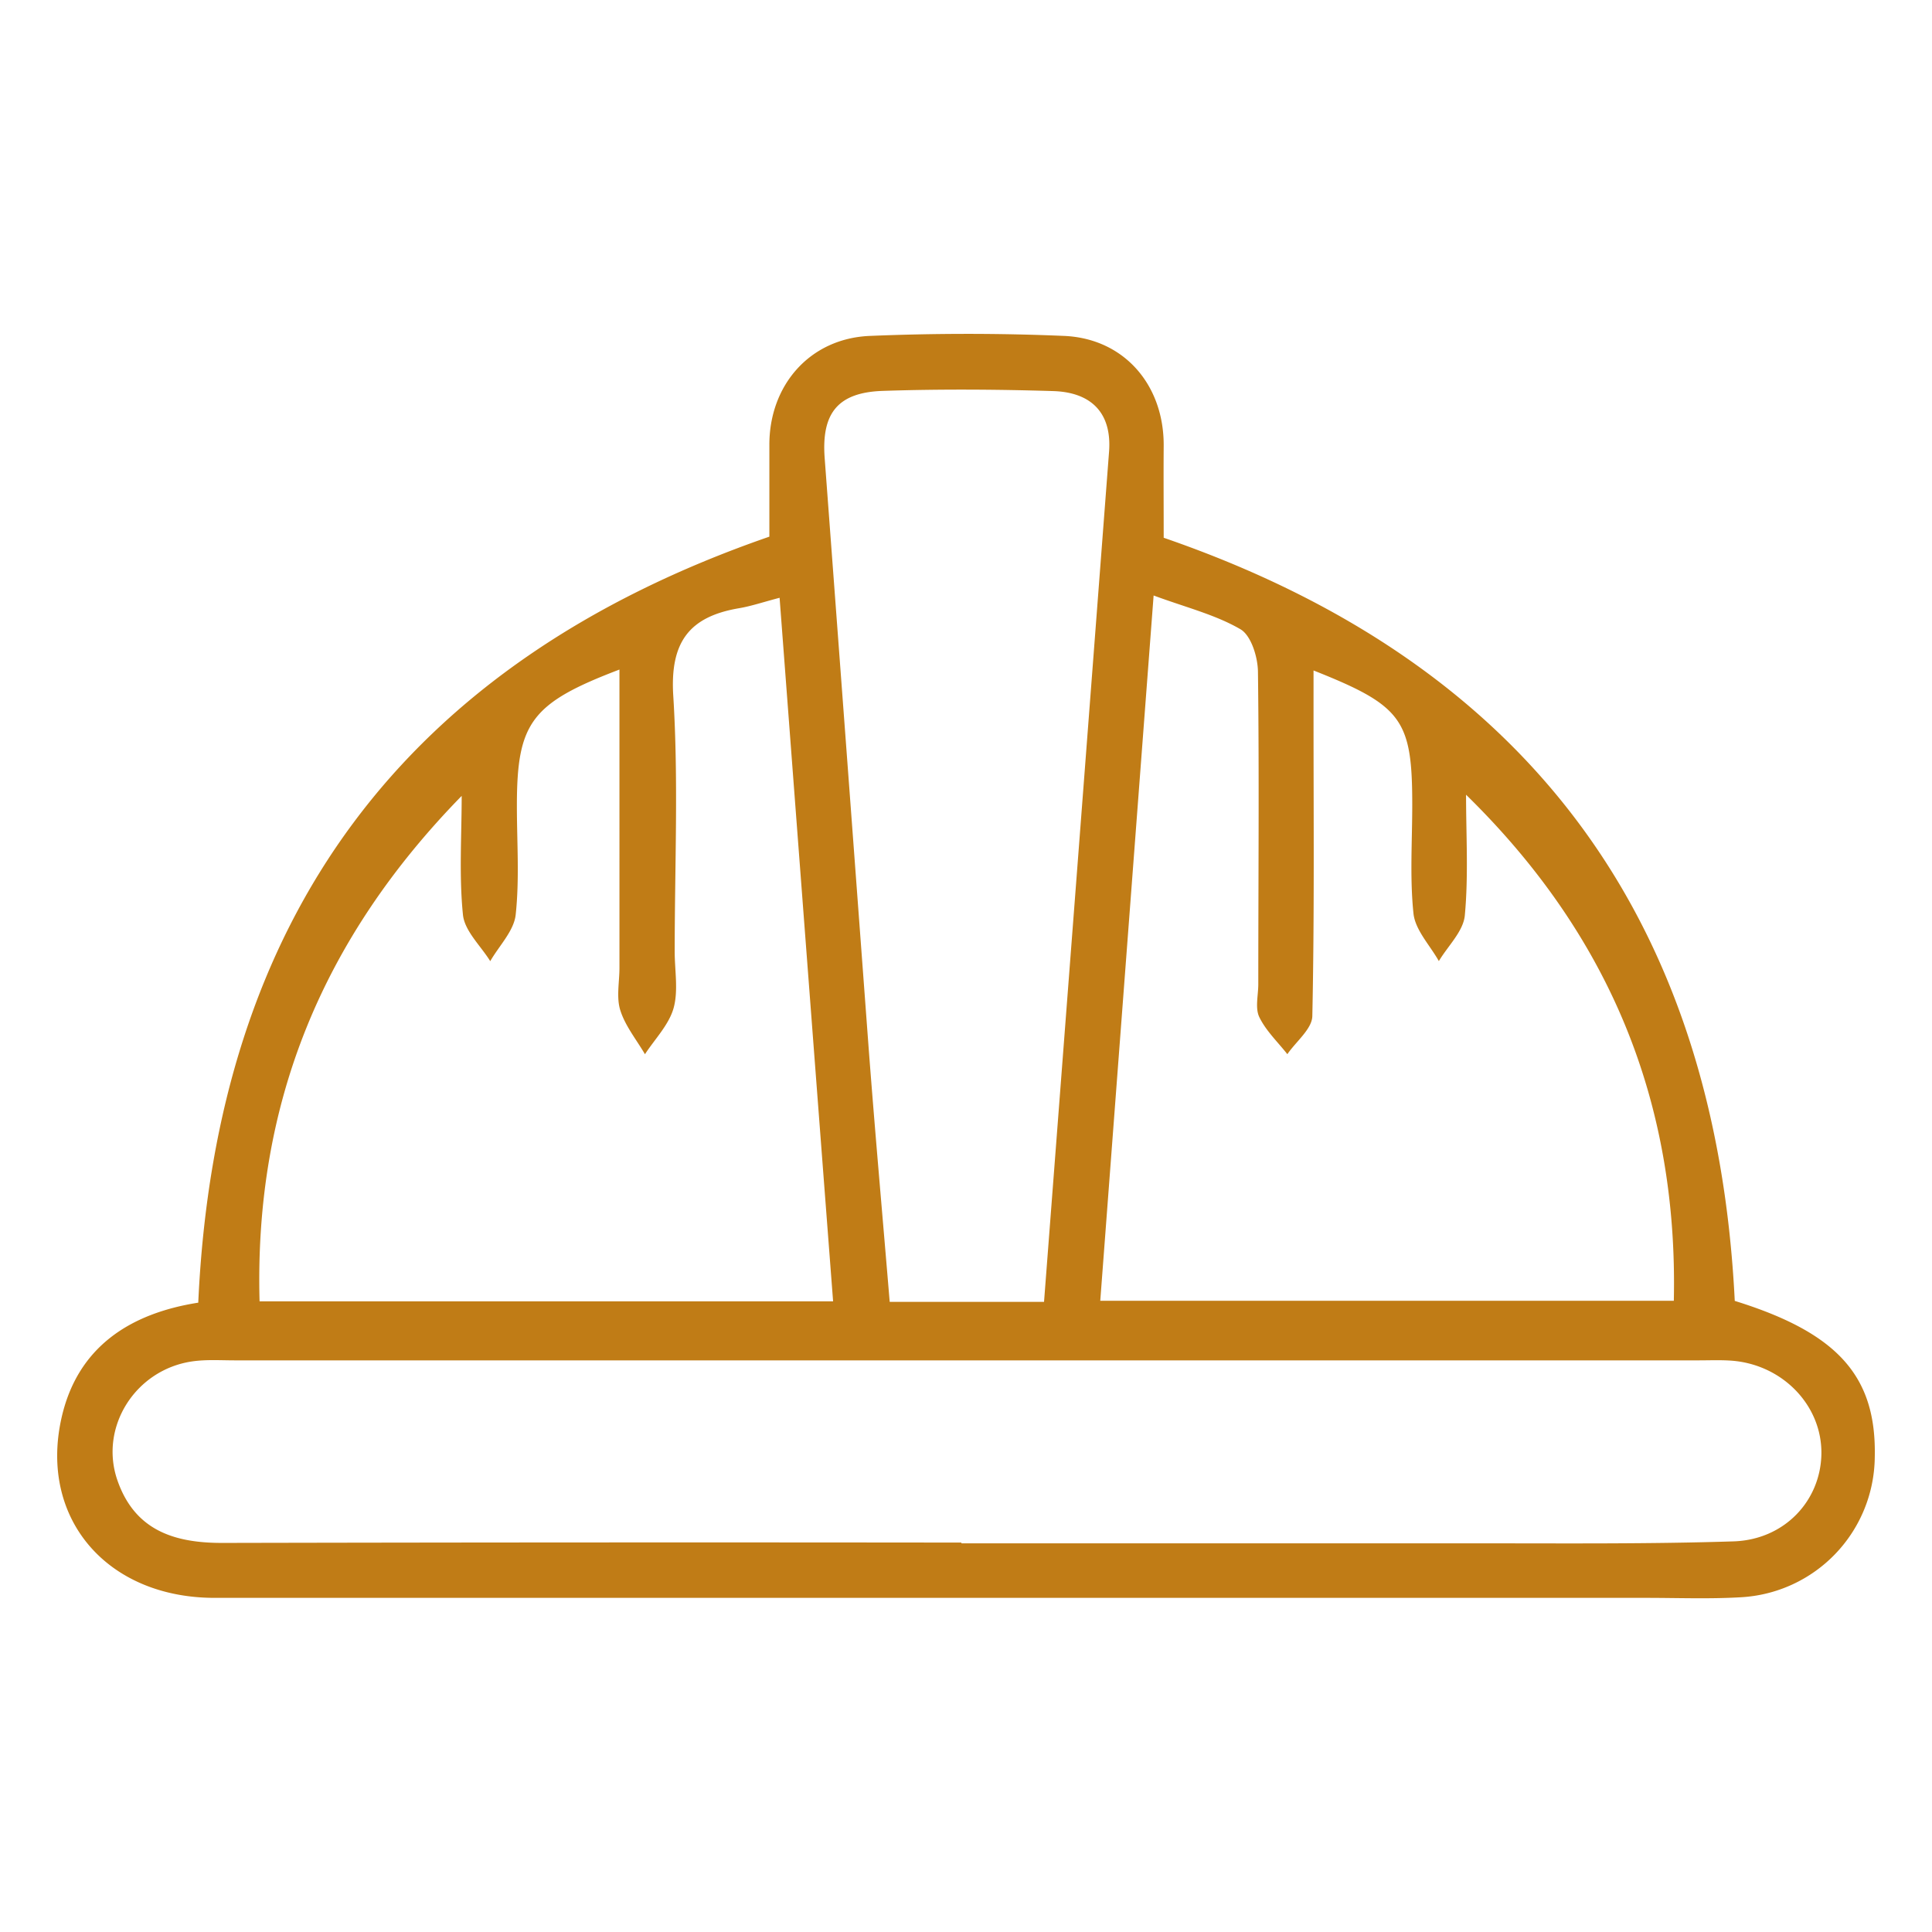 <?xml version="1.0" encoding="UTF-8"?> <svg xmlns="http://www.w3.org/2000/svg" id="Capa_1" data-name="Capa 1" viewBox="0 0 512 512"><defs><style>.cls-1{fill:#c07c16;}</style></defs><path class="cls-1" d="M459.73,344.75c27.35,8.48,37.63,20,37.1,41.54a37.55,37.55,0,0,1-35.47,37c-8.35.49-16.75.16-25.12.16q-189.69,0-379.37,0c-28.37,0-46.44-20.84-40.63-47.41,4.2-19.19,18.37-28,36.3-30.82,4.67-102.14,54.71-169.56,151.35-203,0-7.63,0-15.91,0-24.2-.08-15.89,10.7-28.34,26.62-29,17.13-.71,34.35-.73,51.48,0,16,.69,26.52,13.1,26.4,29.18-.06,7.92,0,15.84,0,24.31C403.56,175.32,454.64,242.06,459.73,344.75ZM254.78,408.8V409q69.06,0,138.1,0c22.18,0,44.37.19,66.52-.52,13.55-.44,23.14-10.82,23.29-23.27.14-12.73-10.23-23.55-23.72-24.61-2.91-.22-5.85-.09-8.78-.09q-194,0-387.93,0c-3.77,0-7.59-.26-11.29.27-15.15,2.19-24.75,17.5-19.84,31.56,4.61,13.21,15,16.57,27.81,16.55Q156.86,408.68,254.78,408.8Zm-186-63.93h152C216,282.45,211.34,221,206.6,158.42c-4.44,1.16-7.56,2.23-10.77,2.77-13.2,2.24-18.29,9-17.41,23.17,1.41,22.53.38,45.22.38,67.83,0,5,1,10.35-.3,15-1.26,4.42-4.95,8.16-7.58,12.19-2.25-3.85-5.22-7.48-6.53-11.63-1.09-3.42-.23-7.47-.23-11.24V177.44c-23.4,8.9-27.18,14.09-27.18,36.11,0,9.64.71,19.35-.32,28.87-.47,4.29-4.39,8.21-6.74,12.3-2.53-4.08-6.79-8-7.23-12.28-1.06-10.41-.34-21-.34-31.52C85.56,248.56,67.35,292.31,68.79,344.87ZM388.52,210.61c0,10.69.66,21.44-.33,32-.4,4.21-4.48,8.07-6.88,12.09-2.35-4.18-6.24-8.2-6.72-12.58-1-9.51-.33-19.21-.33-28.84,0-22.56-2.64-26.27-26.16-35.6V190.2c0,26.36.24,52.72-.32,79.07-.07,3.41-4.31,6.73-6.62,10.1-2.55-3.25-5.7-6.22-7.44-9.85-1.14-2.39-.26-5.76-.26-8.69,0-27.61.26-55.23-.09-82.84-.05-3.89-1.81-9.59-4.65-11.24-6.64-3.86-14.42-5.77-23-8.94-4.8,63.39-9.45,124.85-14.14,186.91h152C444.73,291.72,426.34,247.62,388.52,210.61ZM276.68,345c5.83-76.05,11.55-150.66,17.23-225.27.8-10.51-4.93-15.78-14.79-16.09-15.05-.46-30.14-.55-45.19-.05-12,.41-16.27,6-15.38,17.85q5.85,78.2,11.66,156.41c1.7,22.36,3.7,44.7,5.57,67.15Z"></path></svg> 